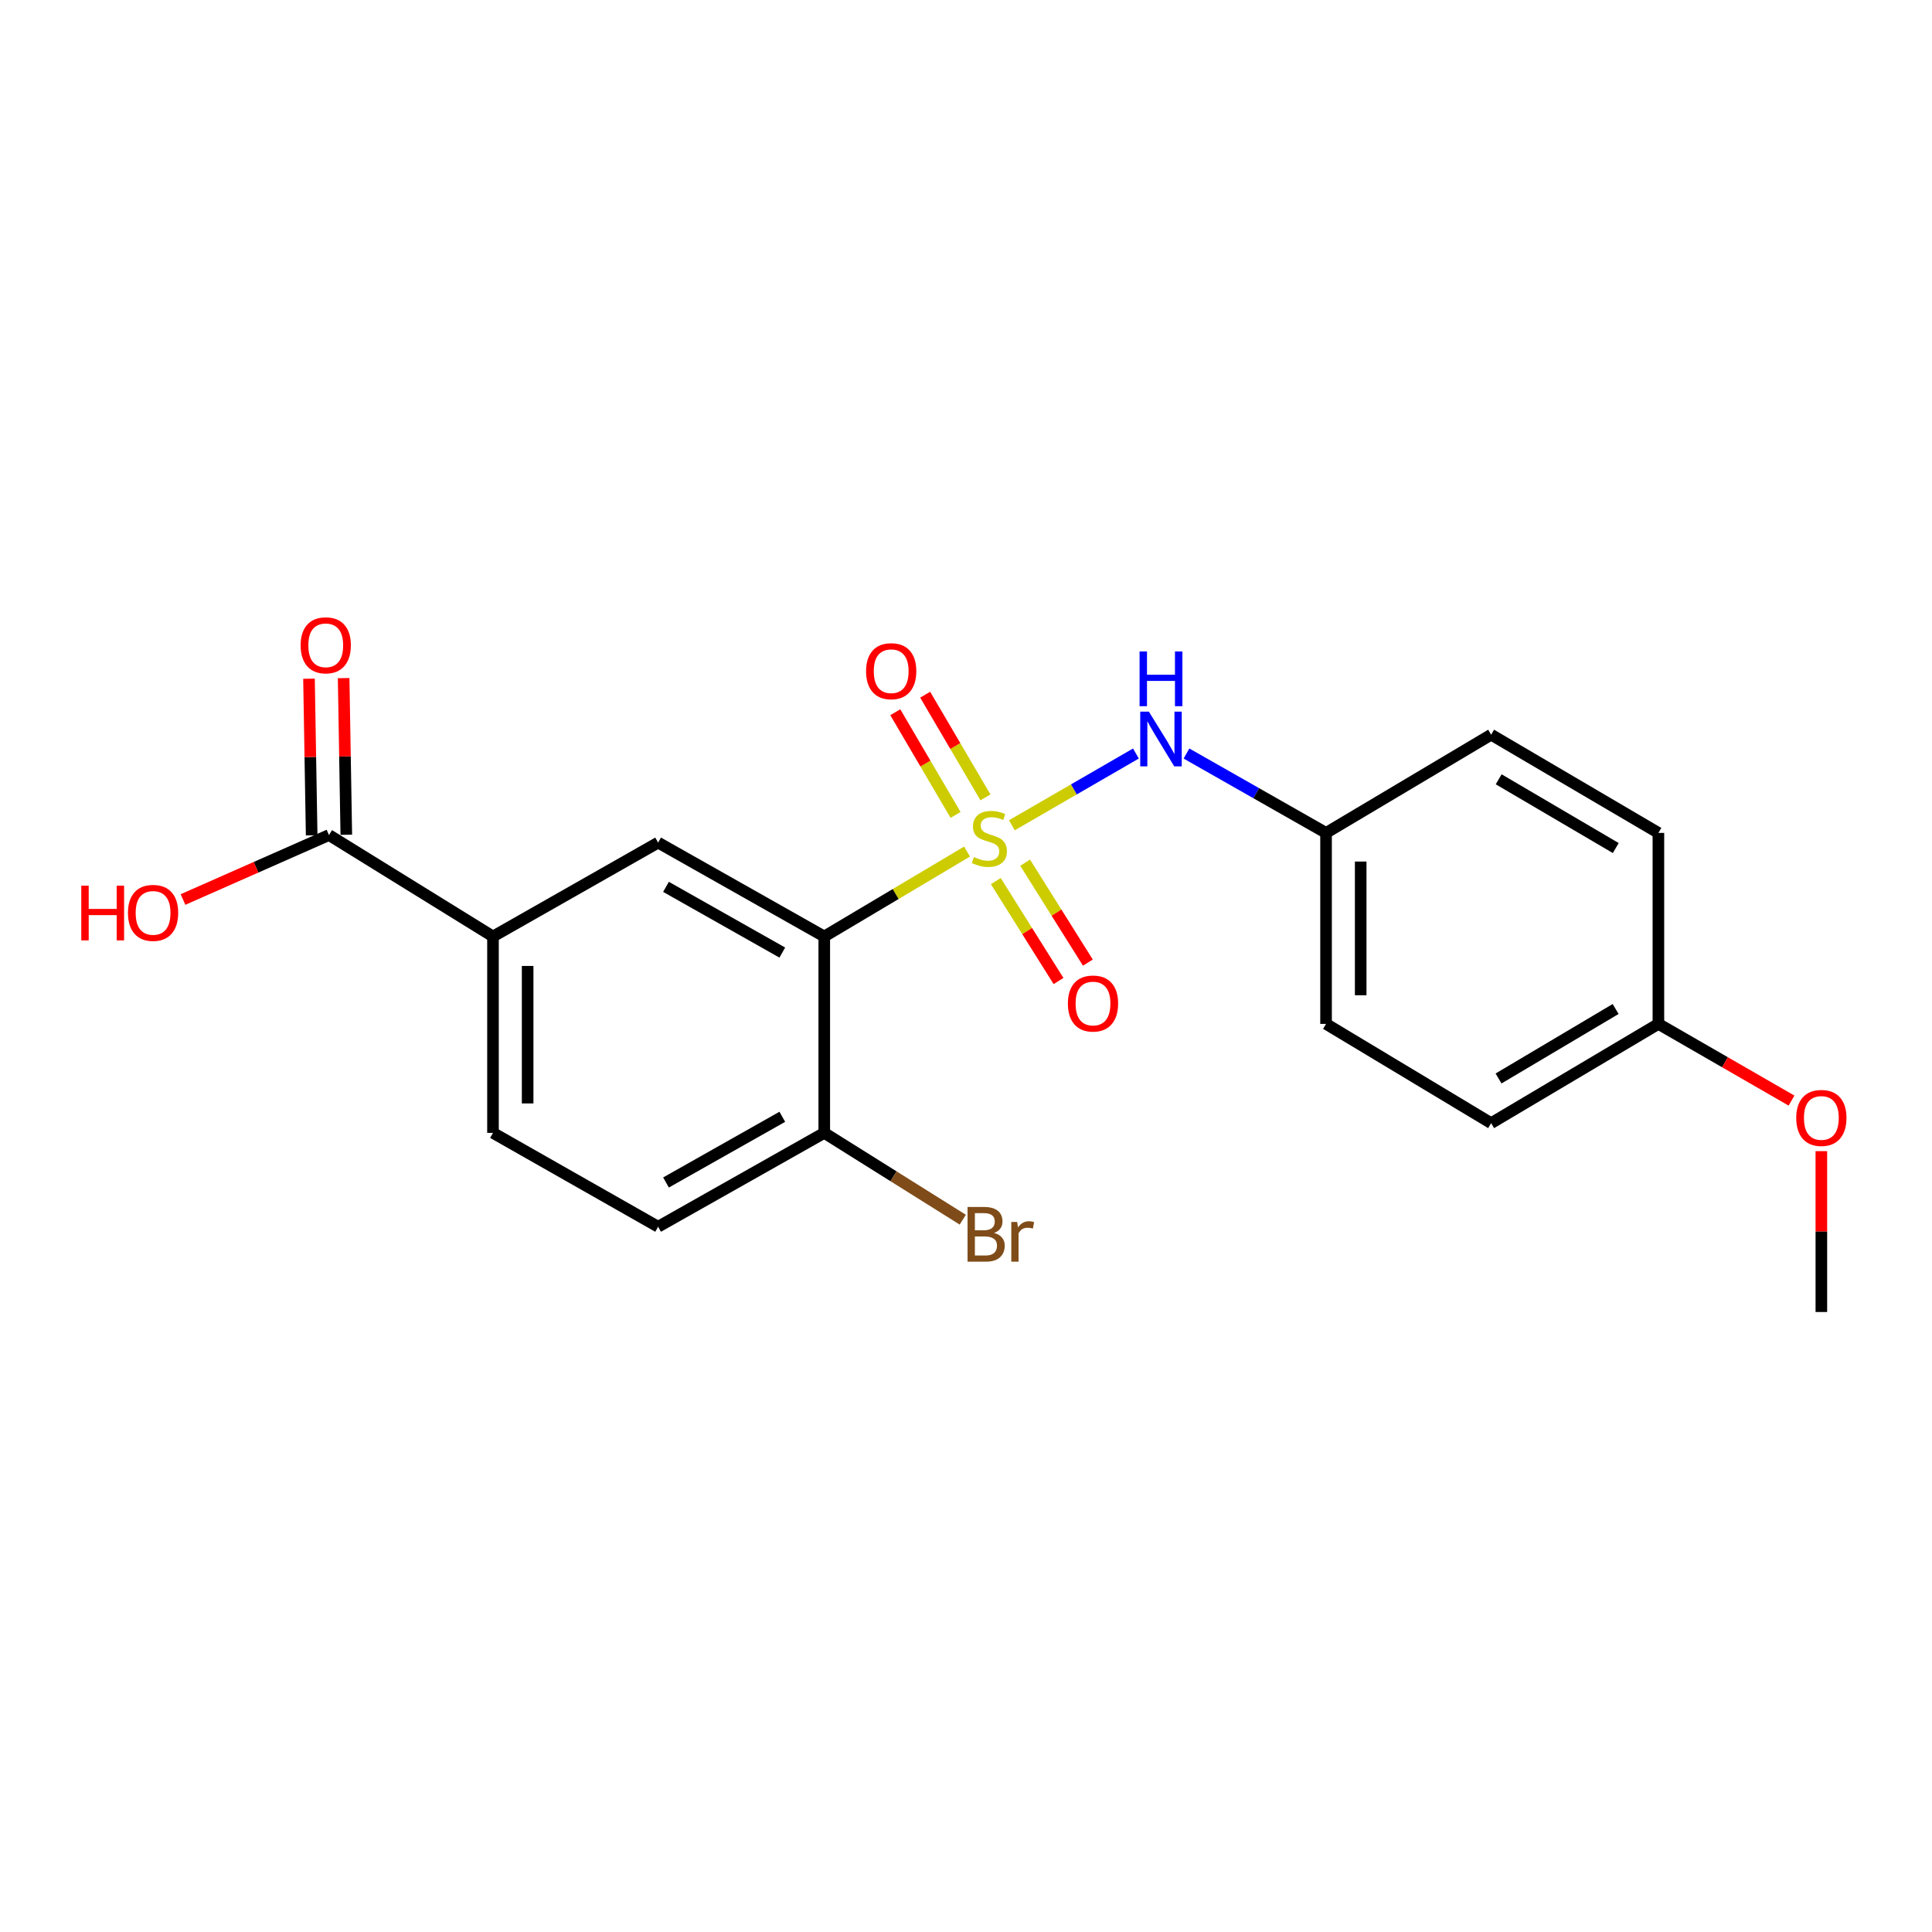 <?xml version='1.0' encoding='iso-8859-1'?>
<svg version='1.1' baseProfile='full'
              xmlns='http://www.w3.org/2000/svg'
                      xmlns:rdkit='http://www.rdkit.org/xml'
                      xmlns:xlink='http://www.w3.org/1999/xlink'
                  xml:space='preserve'
width='1000px' height='1000px' viewBox='0 0 1000 1000'>
<!-- END OF HEADER -->
<rect style='opacity:1.0;fill:#FFFFFF;stroke:none' width='1000' height='1000' x='0' y='0'> </rect>
<path class='bond-0' d='M 500.53,440.772 L 463.584,462.751' style='fill:none;fill-rule:evenodd;stroke:#CCCC00;stroke-width:6px;stroke-linecap:butt;stroke-linejoin:miter;stroke-opacity:1' />
<path class='bond-0' d='M 463.584,462.751 L 426.637,484.73' style='fill:none;fill-rule:evenodd;stroke:#000000;stroke-width:6px;stroke-linecap:butt;stroke-linejoin:miter;stroke-opacity:1' />
<path class='bond-2' d='M 523.742,427.155 L 555.848,408.585' style='fill:none;fill-rule:evenodd;stroke:#CCCC00;stroke-width:6px;stroke-linecap:butt;stroke-linejoin:miter;stroke-opacity:1' />
<path class='bond-2' d='M 555.848,408.585 L 587.954,390.015' style='fill:none;fill-rule:evenodd;stroke:#0000FF;stroke-width:6px;stroke-linecap:butt;stroke-linejoin:miter;stroke-opacity:1' />
<path class='bond-5' d='M 515.426,456.06 L 531.658,481.919' style='fill:none;fill-rule:evenodd;stroke:#CCCC00;stroke-width:6px;stroke-linecap:butt;stroke-linejoin:miter;stroke-opacity:1' />
<path class='bond-5' d='M 531.658,481.919 L 547.891,507.779' style='fill:none;fill-rule:evenodd;stroke:#FF0000;stroke-width:6px;stroke-linecap:butt;stroke-linejoin:miter;stroke-opacity:1' />
<path class='bond-5' d='M 530.614,446.526 L 546.847,472.385' style='fill:none;fill-rule:evenodd;stroke:#CCCC00;stroke-width:6px;stroke-linecap:butt;stroke-linejoin:miter;stroke-opacity:1' />
<path class='bond-5' d='M 546.847,472.385 L 563.079,498.245' style='fill:none;fill-rule:evenodd;stroke:#FF0000;stroke-width:6px;stroke-linecap:butt;stroke-linejoin:miter;stroke-opacity:1' />
<path class='bond-6' d='M 510.066,412.722 L 494.465,386.148' style='fill:none;fill-rule:evenodd;stroke:#CCCC00;stroke-width:6px;stroke-linecap:butt;stroke-linejoin:miter;stroke-opacity:1' />
<path class='bond-6' d='M 494.465,386.148 L 478.865,359.574' style='fill:none;fill-rule:evenodd;stroke:#FF0000;stroke-width:6px;stroke-linecap:butt;stroke-linejoin:miter;stroke-opacity:1' />
<path class='bond-6' d='M 494.601,421.801 L 479.001,395.227' style='fill:none;fill-rule:evenodd;stroke:#CCCC00;stroke-width:6px;stroke-linecap:butt;stroke-linejoin:miter;stroke-opacity:1' />
<path class='bond-6' d='M 479.001,395.227 L 463.4,368.653' style='fill:none;fill-rule:evenodd;stroke:#FF0000;stroke-width:6px;stroke-linecap:butt;stroke-linejoin:miter;stroke-opacity:1' />
<path class='bond-1' d='M 426.637,484.73 L 340.64,436.133' style='fill:none;fill-rule:evenodd;stroke:#000000;stroke-width:6px;stroke-linecap:butt;stroke-linejoin:miter;stroke-opacity:1' />
<path class='bond-1' d='M 404.915,493.053 L 344.717,459.035' style='fill:none;fill-rule:evenodd;stroke:#000000;stroke-width:6px;stroke-linecap:butt;stroke-linejoin:miter;stroke-opacity:1' />
<path class='bond-7' d='M 426.637,484.73 L 426.637,586.378' style='fill:none;fill-rule:evenodd;stroke:#000000;stroke-width:6px;stroke-linecap:butt;stroke-linejoin:miter;stroke-opacity:1' />
<path class='bond-3' d='M 340.64,436.133 L 255.171,484.73' style='fill:none;fill-rule:evenodd;stroke:#000000;stroke-width:6px;stroke-linecap:butt;stroke-linejoin:miter;stroke-opacity:1' />
<path class='bond-11' d='M 614.12,390.021 L 650.241,410.566' style='fill:none;fill-rule:evenodd;stroke:#0000FF;stroke-width:6px;stroke-linecap:butt;stroke-linejoin:miter;stroke-opacity:1' />
<path class='bond-11' d='M 650.241,410.566 L 686.362,431.112' style='fill:none;fill-rule:evenodd;stroke:#000000;stroke-width:6px;stroke-linecap:butt;stroke-linejoin:miter;stroke-opacity:1' />
<path class='bond-4' d='M 255.171,484.73 L 170.28,432.217' style='fill:none;fill-rule:evenodd;stroke:#000000;stroke-width:6px;stroke-linecap:butt;stroke-linejoin:miter;stroke-opacity:1' />
<path class='bond-22' d='M 255.171,484.73 L 255.171,586.378' style='fill:none;fill-rule:evenodd;stroke:#000000;stroke-width:6px;stroke-linecap:butt;stroke-linejoin:miter;stroke-opacity:1' />
<path class='bond-22' d='M 273.104,499.977 L 273.104,571.131' style='fill:none;fill-rule:evenodd;stroke:#000000;stroke-width:6px;stroke-linecap:butt;stroke-linejoin:miter;stroke-opacity:1' />
<path class='bond-8' d='M 179.245,432.065 L 178.555,391.528' style='fill:none;fill-rule:evenodd;stroke:#000000;stroke-width:6px;stroke-linecap:butt;stroke-linejoin:miter;stroke-opacity:1' />
<path class='bond-8' d='M 178.555,391.528 L 177.865,350.992' style='fill:none;fill-rule:evenodd;stroke:#FF0000;stroke-width:6px;stroke-linecap:butt;stroke-linejoin:miter;stroke-opacity:1' />
<path class='bond-8' d='M 161.315,432.37 L 160.625,391.833' style='fill:none;fill-rule:evenodd;stroke:#000000;stroke-width:6px;stroke-linecap:butt;stroke-linejoin:miter;stroke-opacity:1' />
<path class='bond-8' d='M 160.625,391.833 L 159.935,351.297' style='fill:none;fill-rule:evenodd;stroke:#FF0000;stroke-width:6px;stroke-linecap:butt;stroke-linejoin:miter;stroke-opacity:1' />
<path class='bond-12' d='M 170.28,432.217 L 132.5,448.902' style='fill:none;fill-rule:evenodd;stroke:#000000;stroke-width:6px;stroke-linecap:butt;stroke-linejoin:miter;stroke-opacity:1' />
<path class='bond-12' d='M 132.5,448.902 L 94.721,465.586' style='fill:none;fill-rule:evenodd;stroke:#FF0000;stroke-width:6px;stroke-linecap:butt;stroke-linejoin:miter;stroke-opacity:1' />
<path class='bond-10' d='M 426.637,586.378 L 340.64,634.956' style='fill:none;fill-rule:evenodd;stroke:#000000;stroke-width:6px;stroke-linecap:butt;stroke-linejoin:miter;stroke-opacity:1' />
<path class='bond-10' d='M 404.918,578.051 L 344.72,612.055' style='fill:none;fill-rule:evenodd;stroke:#000000;stroke-width:6px;stroke-linecap:butt;stroke-linejoin:miter;stroke-opacity:1' />
<path class='bond-13' d='M 426.637,586.378 L 462.484,608.841' style='fill:none;fill-rule:evenodd;stroke:#000000;stroke-width:6px;stroke-linecap:butt;stroke-linejoin:miter;stroke-opacity:1' />
<path class='bond-13' d='M 462.484,608.841 L 498.331,631.304' style='fill:none;fill-rule:evenodd;stroke:#7F4C19;stroke-width:6px;stroke-linecap:butt;stroke-linejoin:miter;stroke-opacity:1' />
<path class='bond-9' d='M 255.171,586.378 L 340.64,634.956' style='fill:none;fill-rule:evenodd;stroke:#000000;stroke-width:6px;stroke-linecap:butt;stroke-linejoin:miter;stroke-opacity:1' />
<path class='bond-15' d='M 686.362,431.112 L 771.811,380.273' style='fill:none;fill-rule:evenodd;stroke:#000000;stroke-width:6px;stroke-linecap:butt;stroke-linejoin:miter;stroke-opacity:1' />
<path class='bond-16' d='M 686.362,431.112 L 686.362,529.97' style='fill:none;fill-rule:evenodd;stroke:#000000;stroke-width:6px;stroke-linecap:butt;stroke-linejoin:miter;stroke-opacity:1' />
<path class='bond-16' d='M 704.294,445.94 L 704.294,515.141' style='fill:none;fill-rule:evenodd;stroke:#000000;stroke-width:6px;stroke-linecap:butt;stroke-linejoin:miter;stroke-opacity:1' />
<path class='bond-14' d='M 858.386,529.97 L 771.811,581.347' style='fill:none;fill-rule:evenodd;stroke:#000000;stroke-width:6px;stroke-linecap:butt;stroke-linejoin:miter;stroke-opacity:1' />
<path class='bond-14' d='M 836.248,522.255 L 775.645,558.219' style='fill:none;fill-rule:evenodd;stroke:#000000;stroke-width:6px;stroke-linecap:butt;stroke-linejoin:miter;stroke-opacity:1' />
<path class='bond-19' d='M 858.386,529.97 L 892.84,549.819' style='fill:none;fill-rule:evenodd;stroke:#000000;stroke-width:6px;stroke-linecap:butt;stroke-linejoin:miter;stroke-opacity:1' />
<path class='bond-19' d='M 892.84,549.819 L 927.295,569.667' style='fill:none;fill-rule:evenodd;stroke:#FF0000;stroke-width:6px;stroke-linecap:butt;stroke-linejoin:miter;stroke-opacity:1' />
<path class='bond-21' d='M 858.386,529.97 L 858.386,431.112' style='fill:none;fill-rule:evenodd;stroke:#000000;stroke-width:6px;stroke-linecap:butt;stroke-linejoin:miter;stroke-opacity:1' />
<path class='bond-18' d='M 771.811,380.273 L 858.386,431.112' style='fill:none;fill-rule:evenodd;stroke:#000000;stroke-width:6px;stroke-linecap:butt;stroke-linejoin:miter;stroke-opacity:1' />
<path class='bond-18' d='M 775.716,403.362 L 836.319,438.949' style='fill:none;fill-rule:evenodd;stroke:#000000;stroke-width:6px;stroke-linecap:butt;stroke-linejoin:miter;stroke-opacity:1' />
<path class='bond-17' d='M 686.362,529.97 L 771.811,581.347' style='fill:none;fill-rule:evenodd;stroke:#000000;stroke-width:6px;stroke-linecap:butt;stroke-linejoin:miter;stroke-opacity:1' />
<path class='bond-20' d='M 942.729,595.831 L 942.729,637.461' style='fill:none;fill-rule:evenodd;stroke:#FF0000;stroke-width:6px;stroke-linecap:butt;stroke-linejoin:miter;stroke-opacity:1' />
<path class='bond-20' d='M 942.729,637.461 L 942.729,679.09' style='fill:none;fill-rule:evenodd;stroke:#000000;stroke-width:6px;stroke-linecap:butt;stroke-linejoin:miter;stroke-opacity:1' />
<path  class='atom-0' d='M 504.096 443.611
Q 504.416 443.731, 505.736 444.291
Q 507.056 444.851, 508.496 445.211
Q 509.976 445.531, 511.416 445.531
Q 514.096 445.531, 515.656 444.251
Q 517.216 442.931, 517.216 440.651
Q 517.216 439.091, 516.416 438.131
Q 515.656 437.171, 514.456 436.651
Q 513.256 436.131, 511.256 435.531
Q 508.736 434.771, 507.216 434.051
Q 505.736 433.331, 504.656 431.811
Q 503.616 430.291, 503.616 427.731
Q 503.616 424.171, 506.016 421.971
Q 508.456 419.771, 513.256 419.771
Q 516.536 419.771, 520.256 421.331
L 519.336 424.411
Q 515.936 423.011, 513.376 423.011
Q 510.616 423.011, 509.096 424.171
Q 507.576 425.291, 507.616 427.251
Q 507.616 428.771, 508.376 429.691
Q 509.176 430.611, 510.296 431.131
Q 511.456 431.651, 513.376 432.251
Q 515.936 433.051, 517.456 433.851
Q 518.976 434.651, 520.056 436.291
Q 521.176 437.891, 521.176 440.651
Q 521.176 444.571, 518.536 446.691
Q 515.936 448.771, 511.576 448.771
Q 509.056 448.771, 507.136 448.211
Q 505.256 447.691, 503.016 446.771
L 504.096 443.611
' fill='#CCCC00'/>
<path  class='atom-3' d='M 594.663 368.354
L 603.943 383.354
Q 604.863 384.834, 606.343 387.514
Q 607.823 390.194, 607.903 390.354
L 607.903 368.354
L 611.663 368.354
L 611.663 396.674
L 607.783 396.674
L 597.823 380.274
Q 596.663 378.354, 595.423 376.154
Q 594.223 373.954, 593.863 373.274
L 593.863 396.674
L 590.183 396.674
L 590.183 368.354
L 594.663 368.354
' fill='#0000FF'/>
<path  class='atom-3' d='M 589.843 337.202
L 593.683 337.202
L 593.683 349.242
L 608.163 349.242
L 608.163 337.202
L 612.003 337.202
L 612.003 365.522
L 608.163 365.522
L 608.163 352.442
L 593.683 352.442
L 593.683 365.522
L 589.843 365.522
L 589.843 337.202
' fill='#0000FF'/>
<path  class='atom-6' d='M 552.735 519.42
Q 552.735 512.62, 556.095 508.82
Q 559.455 505.02, 565.735 505.02
Q 572.015 505.02, 575.375 508.82
Q 578.735 512.62, 578.735 519.42
Q 578.735 526.3, 575.335 530.22
Q 571.935 534.1, 565.735 534.1
Q 559.495 534.1, 556.095 530.22
Q 552.735 526.34, 552.735 519.42
M 565.735 530.9
Q 570.055 530.9, 572.375 528.02
Q 574.735 525.1, 574.735 519.42
Q 574.735 513.86, 572.375 511.06
Q 570.055 508.22, 565.735 508.22
Q 561.415 508.22, 559.055 511.02
Q 556.735 513.82, 556.735 519.42
Q 556.735 525.14, 559.055 528.02
Q 561.415 530.9, 565.735 530.9
' fill='#FF0000'/>
<path  class='atom-7' d='M 448.277 347.406
Q 448.277 340.606, 451.637 336.806
Q 454.997 333.006, 461.277 333.006
Q 467.557 333.006, 470.917 336.806
Q 474.277 340.606, 474.277 347.406
Q 474.277 354.286, 470.877 358.206
Q 467.477 362.086, 461.277 362.086
Q 455.037 362.086, 451.637 358.206
Q 448.277 354.326, 448.277 347.406
M 461.277 358.886
Q 465.597 358.886, 467.917 356.006
Q 470.277 353.086, 470.277 347.406
Q 470.277 341.846, 467.917 339.046
Q 465.597 336.206, 461.277 336.206
Q 456.957 336.206, 454.597 339.006
Q 452.277 341.806, 452.277 347.406
Q 452.277 353.126, 454.597 356.006
Q 456.957 358.886, 461.277 358.886
' fill='#FF0000'/>
<path  class='atom-9' d='M 155.607 334.007
Q 155.607 327.207, 158.967 323.407
Q 162.327 319.607, 168.607 319.607
Q 174.887 319.607, 178.247 323.407
Q 181.607 327.207, 181.607 334.007
Q 181.607 340.887, 178.207 344.807
Q 174.807 348.687, 168.607 348.687
Q 162.367 348.687, 158.967 344.807
Q 155.607 340.927, 155.607 334.007
M 168.607 345.487
Q 172.927 345.487, 175.247 342.607
Q 177.607 339.687, 177.607 334.007
Q 177.607 328.447, 175.247 325.647
Q 172.927 322.807, 168.607 322.807
Q 164.287 322.807, 161.927 325.607
Q 159.607 328.407, 159.607 334.007
Q 159.607 339.727, 161.927 342.607
Q 164.287 345.487, 168.607 345.487
' fill='#FF0000'/>
<path  class='atom-13' d='M 42.072 458.426
L 45.912 458.426
L 45.912 470.466
L 60.392 470.466
L 60.392 458.426
L 64.232 458.426
L 64.232 486.746
L 60.392 486.746
L 60.392 473.666
L 45.912 473.666
L 45.912 486.746
L 42.072 486.746
L 42.072 458.426
' fill='#FF0000'/>
<path  class='atom-13' d='M 66.232 472.506
Q 66.232 465.706, 69.592 461.906
Q 72.952 458.106, 79.232 458.106
Q 85.512 458.106, 88.872 461.906
Q 92.232 465.706, 92.232 472.506
Q 92.232 479.386, 88.832 483.306
Q 85.432 487.186, 79.232 487.186
Q 72.992 487.186, 69.592 483.306
Q 66.232 479.426, 66.232 472.506
M 79.232 483.986
Q 83.552 483.986, 85.872 481.106
Q 88.232 478.186, 88.232 472.506
Q 88.232 466.946, 85.872 464.146
Q 83.552 461.306, 79.232 461.306
Q 74.912 461.306, 72.552 464.106
Q 70.232 466.906, 70.232 472.506
Q 70.232 478.226, 72.552 481.106
Q 74.912 483.986, 79.232 483.986
' fill='#FF0000'/>
<path  class='atom-14' d='M 514.563 638.161
Q 517.283 638.921, 518.643 640.601
Q 520.043 642.241, 520.043 644.681
Q 520.043 648.601, 517.523 650.841
Q 515.043 653.041, 510.323 653.041
L 500.803 653.041
L 500.803 624.721
L 509.163 624.721
Q 514.003 624.721, 516.443 626.681
Q 518.883 628.641, 518.883 632.241
Q 518.883 636.521, 514.563 638.161
M 504.603 627.921
L 504.603 636.801
L 509.163 636.801
Q 511.963 636.801, 513.403 635.681
Q 514.883 634.521, 514.883 632.241
Q 514.883 627.921, 509.163 627.921
L 504.603 627.921
M 510.323 649.841
Q 513.083 649.841, 514.563 648.521
Q 516.043 647.201, 516.043 644.681
Q 516.043 642.361, 514.403 641.201
Q 512.803 640.001, 509.723 640.001
L 504.603 640.001
L 504.603 649.841
L 510.323 649.841
' fill='#7F4C19'/>
<path  class='atom-14' d='M 526.483 632.481
L 526.923 635.321
Q 529.083 632.121, 532.603 632.121
Q 533.723 632.121, 535.243 632.521
L 534.643 635.881
Q 532.923 635.481, 531.963 635.481
Q 530.283 635.481, 529.163 636.161
Q 528.083 636.801, 527.203 638.361
L 527.203 653.041
L 523.443 653.041
L 523.443 632.481
L 526.483 632.481
' fill='#7F4C19'/>
<path  class='atom-20' d='M 929.729 578.638
Q 929.729 571.838, 933.089 568.038
Q 936.449 564.238, 942.729 564.238
Q 949.009 564.238, 952.369 568.038
Q 955.729 571.838, 955.729 578.638
Q 955.729 585.518, 952.329 589.438
Q 948.929 593.318, 942.729 593.318
Q 936.489 593.318, 933.089 589.438
Q 929.729 585.558, 929.729 578.638
M 942.729 590.118
Q 947.049 590.118, 949.369 587.238
Q 951.729 584.318, 951.729 578.638
Q 951.729 573.078, 949.369 570.278
Q 947.049 567.438, 942.729 567.438
Q 938.409 567.438, 936.049 570.238
Q 933.729 573.038, 933.729 578.638
Q 933.729 584.358, 936.049 587.238
Q 938.409 590.118, 942.729 590.118
' fill='#FF0000'/>
</svg>

